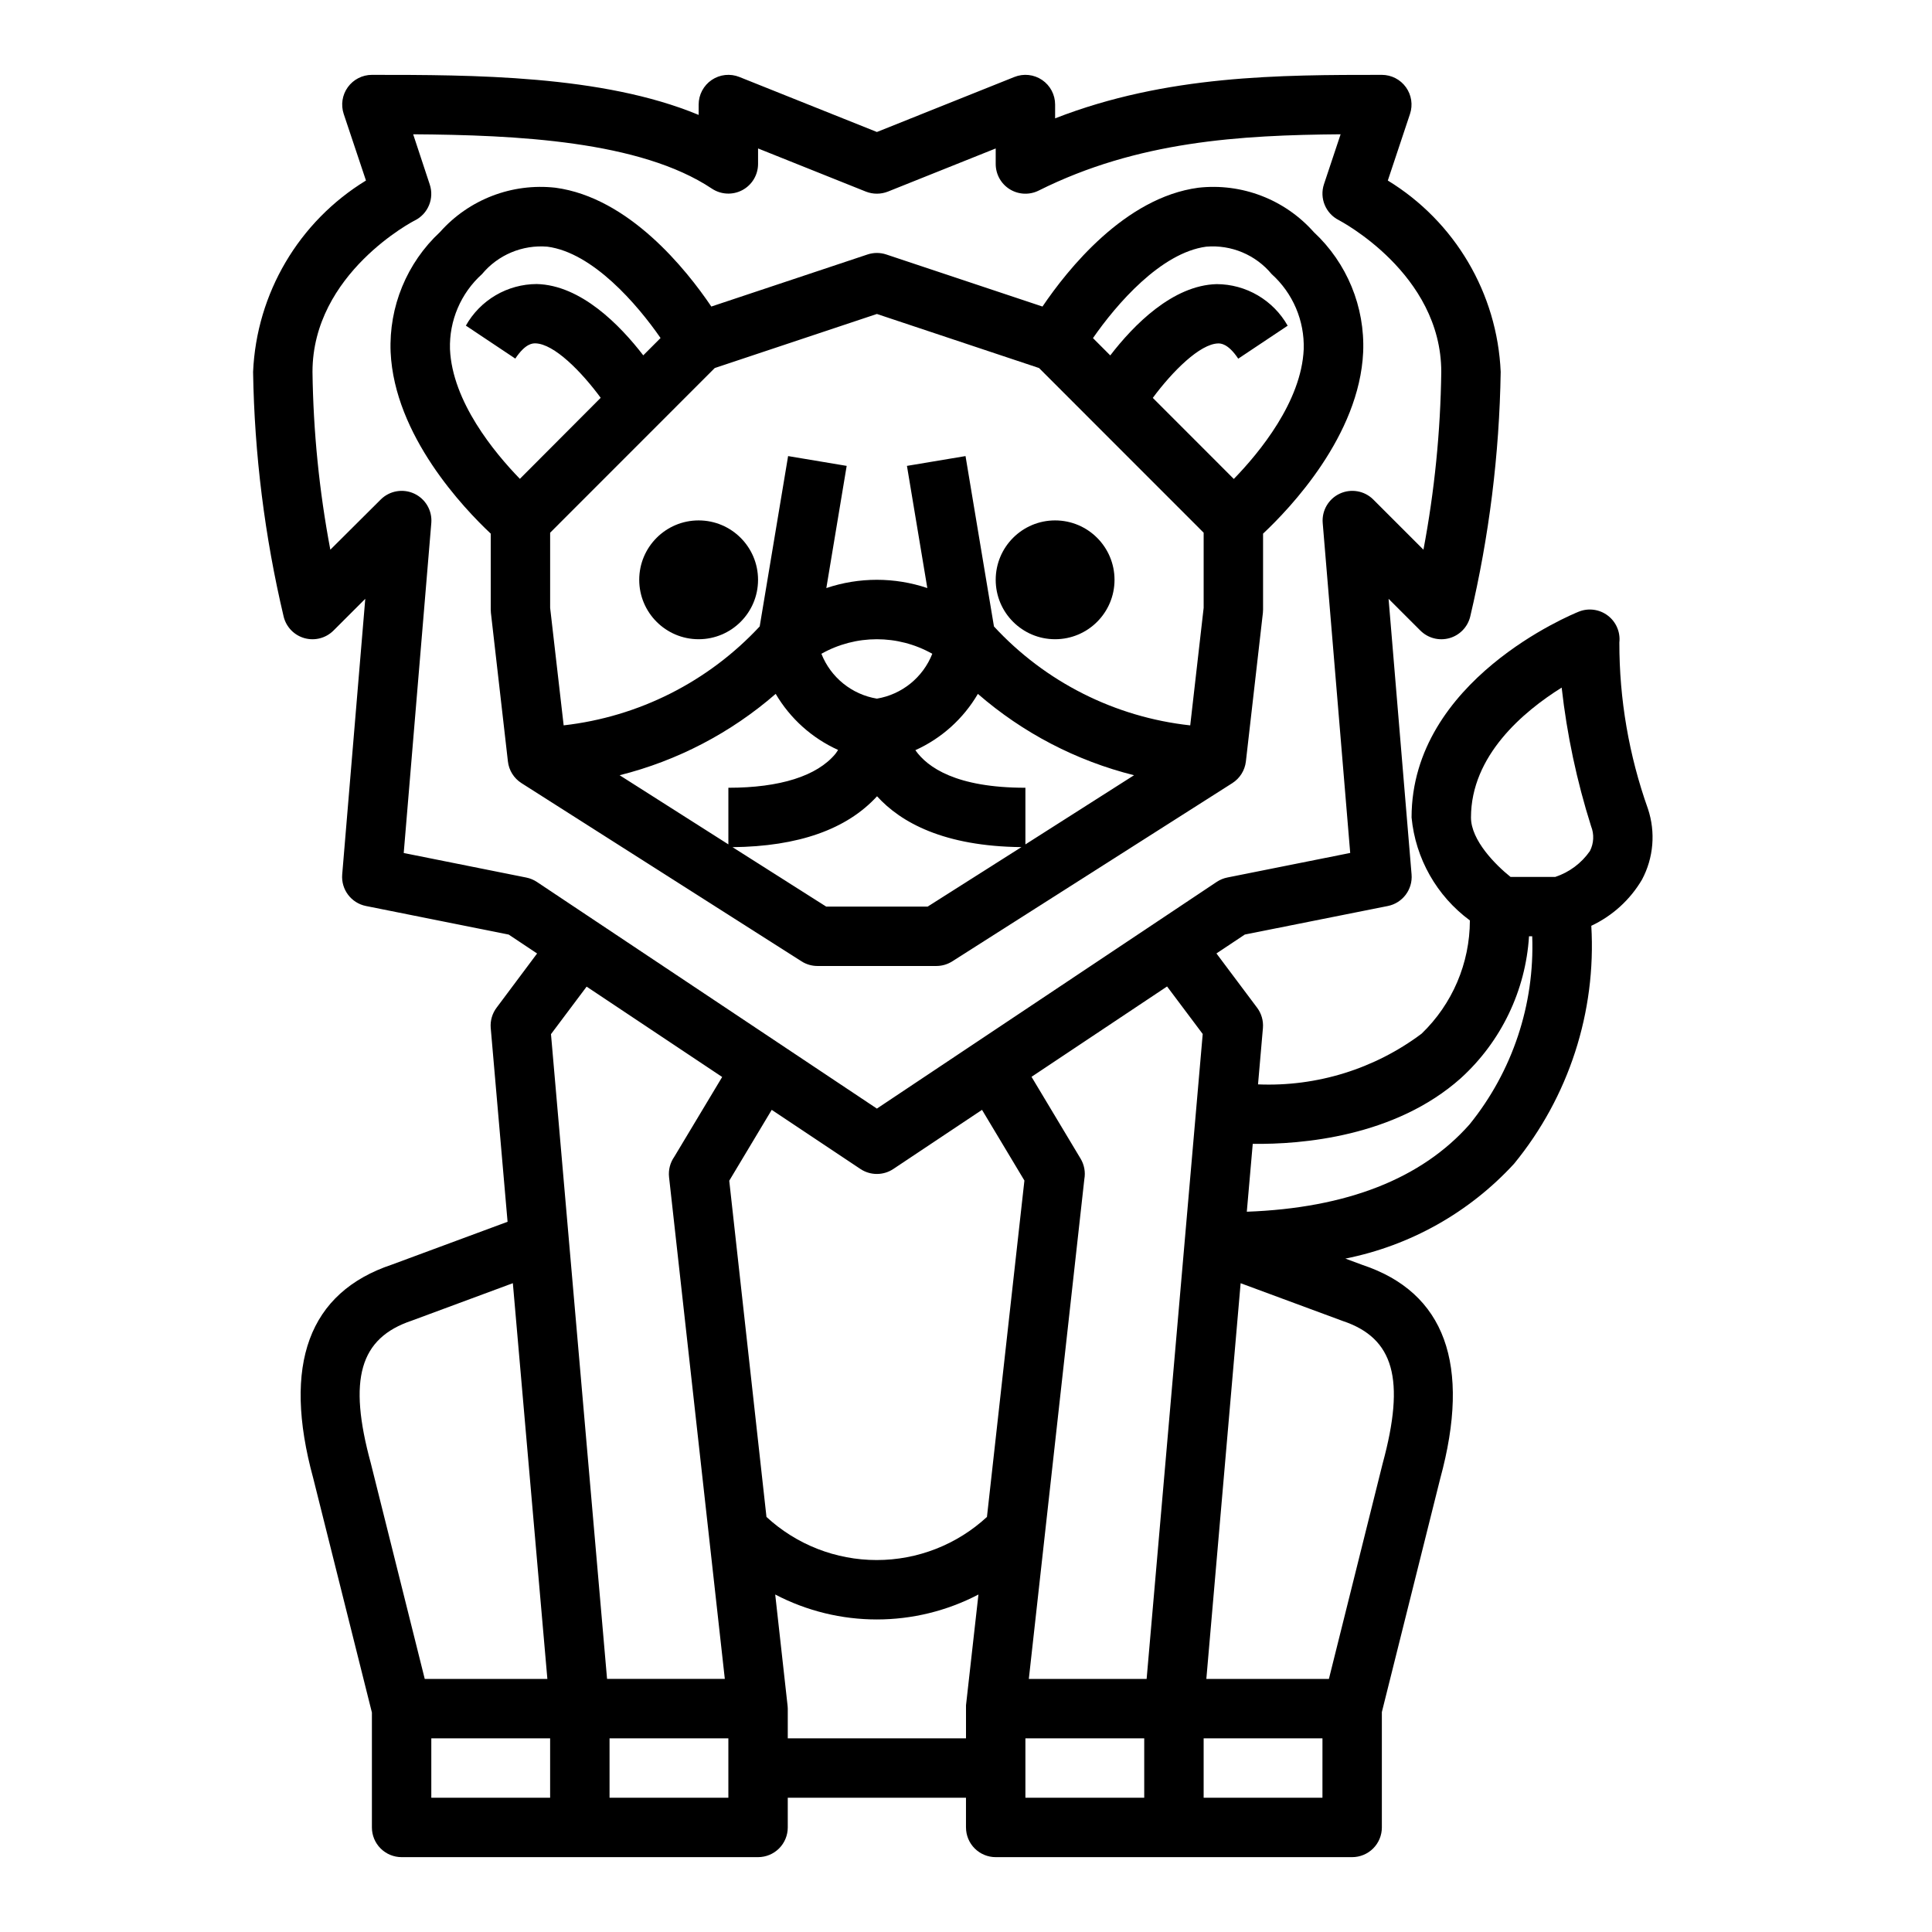 <?xml version="1.0" encoding="UTF-8"?>
<!-- Uploaded to: SVG Repo, www.svgrepo.com, Generator: SVG Repo Mixer Tools -->
<svg fill="#000000" width="800px" height="800px" version="1.1" viewBox="144 144 512 512" xmlns="http://www.w3.org/2000/svg">
 <g>
  <path d="m344.89 297.66c0 8.691-7.051 15.742-15.746 15.742-8.691 0-15.742-7.051-15.742-15.742 0-8.695 7.051-15.746 15.742-15.746 8.695 0 15.746 7.051 15.746 15.746"/>
  <path d="m439.36 297.66c0 8.691-7.051 15.742-15.746 15.742-8.695 0-15.742-7.051-15.742-15.742 0-8.695 7.047-15.746 15.742-15.746 8.695 0 15.746 7.051 15.746 15.746"/>
  <path d="m274.05 285.42v20.113c0 0.297 0.016 0.594 0.047 0.887l4.504 39.359v0.004c0.266 2.363 1.59 4.477 3.598 5.754l74.219 47.23h-0.004c1.266 0.805 2.731 1.23 4.227 1.23h31.488c1.5 0 2.965-0.426 4.231-1.23l74.219-47.23h-0.004c2.008-1.277 3.328-3.391 3.598-5.754l4.504-39.359v-0.004c0.031-0.293 0.047-0.59 0.047-0.887v-20.113c7.18-6.738 25.52-25.977 26.527-48.098 0.496-12.012-4.289-23.637-13.09-31.82-7.684-8.66-19.094-13.043-30.598-11.754-19.484 2.606-34.637 21.656-41.297 31.488l-41.391-13.797c-1.617-0.539-3.363-0.539-4.977 0l-41.391 13.797c-6.629-9.809-21.812-28.859-41.297-31.488-11.5-1.293-22.914 3.086-30.598 11.738-8.805 8.184-13.586 19.809-13.094 31.82 1.008 22.094 19.352 41.375 26.531 48.113zm62.977 82.348-28.82-18.324c15.293-3.832 29.461-11.219 41.359-21.562 3.844 6.539 9.617 11.73 16.531 14.855-0.219 0.359-0.453 0.711-0.707 1.047-4.875 5.871-14.684 8.98-28.363 8.98zm24.656-50.508h-0.004c9.121-5.141 20.27-5.141 29.387 0-2.469 6.266-8.039 10.777-14.68 11.887-6.648-1.102-12.23-5.617-14.707-11.887zm28.156 66.992h-26.906l-24.805-15.742c17.43-0.188 30.277-4.723 38.297-13.492 6.297 6.941 17.711 13.266 38.258 13.477zm25.906-16.477v-15.012c-18.359 0-25.977-5.414-29.164-9.957 6.934-3.133 12.727-8.348 16.57-14.918 11.902 10.344 26.082 17.73 41.383 21.555zm47.941-158.41v0.004c6.613-0.559 13.082 2.156 17.316 7.266 5.633 5.066 8.738 12.359 8.496 19.93-0.613 13.871-11.73 27.363-18.523 34.363l-21.469-21.484c5.211-7.047 12.5-14.32 17.32-14.43 0.566 0 2.582-0.078 5.32 4.039l13.098-8.738h0.004c-1.883-3.332-4.613-6.106-7.914-8.039-3.297-1.938-7.051-2.965-10.879-2.981-11.668 0.285-22.043 10.848-28.223 18.895l-4.582-4.59c6.223-8.977 17.992-22.633 30.02-24.23zm-130.27 32.168 42.973-14.328 42.973 14.328 43.621 43.641v19.91l-3.559 31.148c-19.934-2.172-38.41-11.48-52.012-26.215l-7.535-45.152-15.523 2.598 5.398 32.379h0.004c-8.684-2.922-18.082-2.922-26.766 0l5.391-32.379-15.523-2.598-7.527 45.137h0.004c-13.629 14.668-32.062 23.973-51.957 26.223l-3.582-31.141v-19.91zm-61.672-24.898c4.242-5.106 10.707-7.816 17.32-7.266 12.027 1.574 23.797 15.258 29.992 24.207l-4.582 4.59c-6.203-8.047-16.531-18.609-28.223-18.895-3.824 0.008-7.582 1.035-10.883 2.969-3.301 1.938-6.031 4.715-7.906 8.051l13.098 8.738c2.731-4.102 4.652-4.031 5.312-4.039 4.977 0.109 12.211 7.496 17.32 14.43l-21.418 21.477c-6.793-7-17.91-20.469-18.523-34.363-0.234-7.559 2.871-14.84 8.492-19.898z"/>
  <path d="m211.07 242.56c0.355 21.859 3.074 43.613 8.109 64.887 0.688 2.75 2.801 4.918 5.535 5.676 2.731 0.754 5.66-0.016 7.664-2.019l8.422-8.414-6.113 73.043c-0.332 3.981 2.375 7.582 6.297 8.367l37.832 7.574 7.519 5.008-10.715 14.34c-1.172 1.543-1.734 3.469-1.574 5.398l4.465 51.363-30.613 11.336c-22.098 7.367-29.125 26.473-20.891 56.617l15.551 62.098v30.457c0 2.086 0.828 4.09 2.305 5.566 1.477 1.473 3.481 2.305 5.566 2.305h94.465c2.086 0 4.09-0.832 5.566-2.305 1.477-1.477 2.305-3.481 2.305-5.566v-7.875h47.23v7.871l0.004 0.004c0 2.086 0.828 4.09 2.305 5.566 1.477 1.473 3.477 2.305 5.566 2.305h94.465c2.086 0 4.09-0.832 5.566-2.305 1.477-1.477 2.305-3.481 2.305-5.566v-30.578l15.453-61.82c8.266-30.301 1.25-49.406-20.609-56.68l-4.519-1.676v0.004c17.195-3.426 32.852-12.227 44.715-25.137 14.5-17.703 21.809-40.219 20.465-63.062 5.613-2.633 10.297-6.898 13.438-12.242 3.07-5.769 3.641-12.547 1.574-18.75-5.039-14.148-7.602-29.062-7.578-44.082 0.305-2.75-0.859-5.461-3.062-7.133-2.203-1.676-5.125-2.07-7.691-1.039-1.805 0.73-44.312 18.145-44.312 54.543 1.039 10.879 6.66 20.801 15.453 27.285-0.016 11.328-4.637 22.164-12.801 30.016-12.465 9.34-27.777 14.086-43.344 13.43l1.301-14.957c0.156-1.93-0.402-3.856-1.574-5.398l-10.746-14.344 7.519-5.008 37.895-7.562c3.918-0.785 6.629-4.387 6.297-8.367l-6.094-73.043 8.422 8.414h0.004c2.004 2.004 4.93 2.773 7.664 2.019 2.731-0.758 4.848-2.926 5.535-5.676 5.027-21.273 7.738-43.031 8.086-64.887-0.906-20.832-12.121-39.848-29.914-50.719l5.879-17.641c0.801-2.398 0.398-5.035-1.078-7.086-1.477-2.055-3.848-3.269-6.375-3.277-26.922 0-57.023 0-86.594 11.523v-3.648c0.004-2.613-1.293-5.059-3.457-6.527-2.164-1.465-4.914-1.758-7.344-0.785l-36.43 14.578-36.434-14.578c-2.426-0.973-5.176-0.68-7.34 0.785-2.164 1.469-3.461 3.914-3.461 6.527v2.738c-25.512-10.613-60.211-10.613-86.59-10.613-2.531 0-4.906 1.219-6.387 3.269s-1.883 4.691-1.086 7.094l5.898 17.641c-17.793 10.871-29.008 29.887-29.914 50.719zm31.195 289.2c-6.062-22.23-2.984-33.156 10.879-37.785l26.766-9.918 9.148 104.88h-32.496zm47.523 88.66h-31.488v-15.742h31.488zm0.227-202.36 9.445-12.594 35.922 23.945-12.688 21.145c-1.105 1.574-1.598 3.492-1.387 5.402l14.777 132.97h-31.207zm47.008 202.36h-31.488v-15.742h31.488zm62.977-24.496v0.883 7.871h-47.234v-7.871c0-0.309-0.062-0.883-0.062-0.883l-3.266-29.363c16.871 8.816 36.988 8.816 53.859 0zm5.551-49.918h-0.004c-7.953 7.344-18.383 11.422-29.211 11.422-10.828 0-21.258-4.078-29.215-11.422l-9.863-89.102 11.258-18.781 23.496 15.664c2.648 1.766 6.094 1.766 8.738 0l23.496-15.664 11.234 18.734zm41.68 74.414h-31.488v-15.742h31.488zm0.637-31.488h-31.219l14.711-132.45c0.336-1.867-0.016-3.793-0.992-5.426l-13.004-21.688 35.922-23.945 9.445 12.594zm46.594 31.488h-31.484v-15.742h31.488zm63.395-294.2c1.398 12.465 4.008 24.766 7.793 36.723 0.852 2.137 0.742 4.539-0.305 6.59-2.234 3.215-5.453 5.621-9.172 6.856h-11.871c-3.938-3.148-10.477-9.691-10.477-15.742 0-16.414 13.895-28.09 24.031-34.426zm-81.867 120.91c12.918 0.18 37.723-1.859 55.145-17.398h-0.004c10.684-9.711 17.168-23.195 18.074-37.605h0.844c0.672 18.074-5.223 35.777-16.594 49.84-12.754 14.414-32.566 22.184-59.039 23.152zm-3.211 36.934 27.023 9.996c13.617 4.535 16.695 15.461 10.598 37.848l-14.227 57.02h-32.48zm-218.83-281.65c3.5-1.754 5.18-5.816 3.938-9.531l-4.394-13.297c27.293 0.188 60.148 1.723 79.16 14.398 2.414 1.609 5.516 1.762 8.074 0.398 2.559-1.363 4.16-4.023 4.168-6.926v-4.117l28.559 11.43c1.883 0.742 3.977 0.742 5.859 0l28.559-11.43v4.117c0 2.731 1.41 5.266 3.731 6.699 2.32 1.434 5.219 1.566 7.66 0.348 26.223-13.117 53.402-14.699 80.012-14.918l-4.41 13.234c-1.23 3.707 0.445 7.762 3.938 9.516 0.258 0.164 27.148 14.121 27.148 40.227-0.207 15.812-1.785 31.574-4.723 47.113l-13.32-13.32h0.004c-2.34-2.312-5.871-2.926-8.855-1.539-2.981 1.387-4.789 4.481-4.527 7.758l7.289 87.465-32.543 6.504c-1.012 0.199-1.969 0.598-2.828 1.164l-90.062 60.082-90.094-60.062v-0.004c-0.859-0.566-1.82-0.965-2.828-1.164l-32.473-6.504 7.312-87.48c0.262-3.277-1.547-6.371-4.527-7.758-2.984-1.387-6.516-0.773-8.855 1.539l-13.379 13.32c-2.941-15.539-4.519-31.301-4.727-47.113 0-26.105 26.891-40.062 27.137-40.148z"/>
 </g>
</svg>